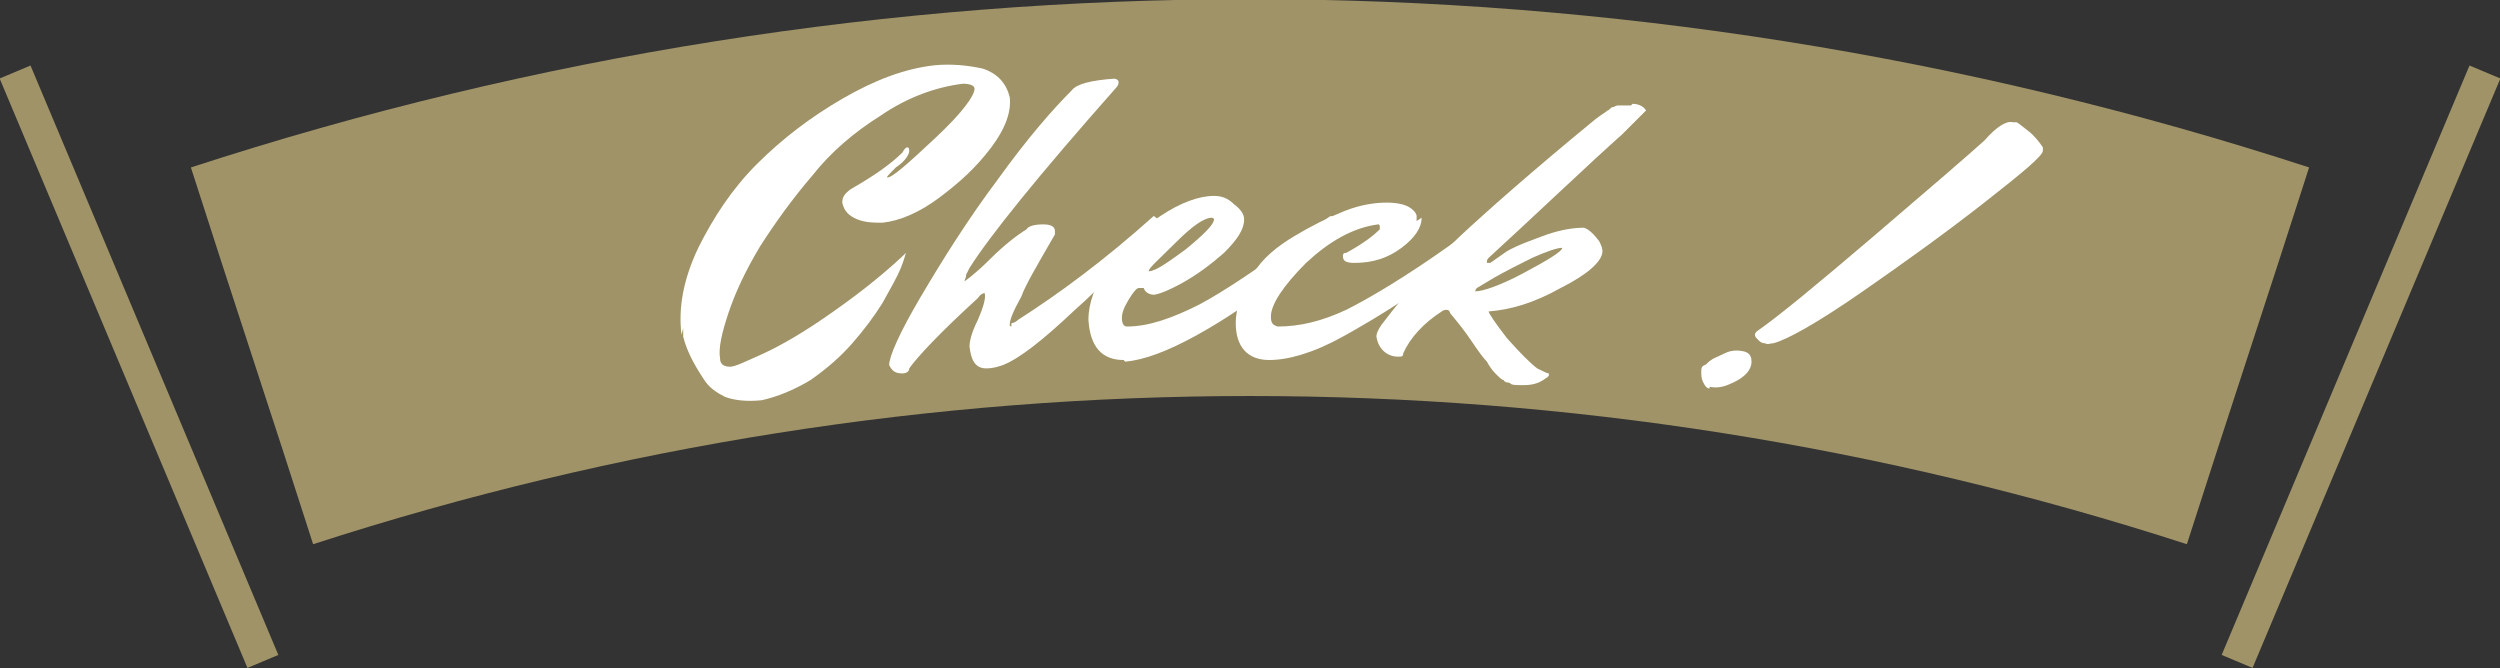 <?xml version="1.0" encoding="UTF-8"?>
<svg xmlns="http://www.w3.org/2000/svg" version="1.1" viewBox="0 0 149.3 39.9">
  <rect x="0" y="0" width="149.3" height="39.9" fill="#333333" stroke="none"/>
  <defs>
    <style>
      .cls-1 {
        fill: #fff;
      }

      .cls-2 {
        fill: #9f9367;
      }

      .cls-3 {
        fill: none;
        stroke: #9f9367;
        stroke-miterlimit: 10;
        stroke-width: 2px;
      }
    </style>
  </defs>
  <!-- Generator: Adobe Illustrator 28.6.0, SVG Export Plug-In . SVG Version: 1.2.0 Build 709)  -->
  <g>
    <g id="_レイヤー_1" data-name="レイヤー_1">
      <g>
        <g>
          <path class="cls-2" d="M130.6,32.5c-36.4-11.8-75.5-11.8-111.9,0-2.4-7.5-4.9-15-7.3-22.5,41.1-13.4,85.4-13.4,126.5,0-2.4,7.5-4.9,15-7.3,22.5Z"/>
          <g>
            <path class="cls-1" d="M40.7,20c-.2-1.6.1-3.3,1-5.2.9-1.8,2-3.5,3.5-5,1.5-1.5,3.2-2.8,5.1-3.9,1.9-1.1,3.7-1.8,5.5-2,1-.1,2,0,2.9.2.9.3,1.4.9,1.6,1.7.1.8-.2,1.8-1.1,3s-1.9,2.1-3.1,3-2.4,1.4-3.4,1.5c-.5,0-1,0-1.5-.2s-.8-.5-.9-1c0-.3.1-.5.5-.8,1.4-.8,2.4-1.5,3.1-2.2.1-.2.2-.3.3-.3,0,0,.1,0,.1.2,0,.2-.2.6-.8,1-.4.4-.6.6-.5.6,0,0,0,0,0,0,.3,0,1.3-.9,2.9-2.4s2.3-2.5,2.3-2.9c0-.2-.3-.3-.7-.3-1.6.2-3.3.8-4.9,1.9-1.6,1-3,2.2-4.1,3.6-1.2,1.4-2.2,2.8-3.1,4.2-.9,1.5-1.5,2.8-1.9,4-.4,1.2-.6,2.1-.5,2.7,0,.4.3.5.6.5.3,0,.9-.3,1.8-.7.9-.4,2.2-1.1,3.8-2.2,1.6-1.1,3.2-2.3,4.7-3.7.1-.1.2-.2.2-.2s0,0,0,0c0,0-.1.4-.3.9s-.6,1.2-1.1,2.1c-.5.8-1.1,1.6-1.8,2.4s-1.5,1.5-2.5,2.2c-1,.6-2,1-2.9,1.2-.9.1-1.7,0-2.2-.2-.6-.3-1-.6-1.3-1.1-.6-.9-1-1.7-1.2-2.5v-.5Z"/>
            <path class="cls-1" d="M60.4,19.3c0,0,.2,0,.4-.2,2.5-1.6,5.2-3.6,8.1-6.2.2.1.3.3.3.4,0,.2,0,.3-.2.5-.2.2-.4.4-.7.7-.3.3-.9.9-1.7,1.7-.8.8-1.6,1.6-2.4,2.3-1.9,1.8-3.3,2.9-4.3,3.3-.3.1-.6.2-1,.2-.6,0-.9-.4-1-1.3,0-.3.1-.8.5-1.6.3-.7.5-1.3.4-1.6,0,0,0,0,0,0s-.2,0-.4.3c-2.3,2.1-3.6,3.5-4.1,4.2,0,.2-.2.3-.4.3-.4,0-.6-.1-.8-.5,0-.5.6-1.9,1.9-4.1,1.3-2.2,2.8-4.6,4.6-7,1.8-2.5,3.3-4.2,4.4-5.3.3-.4,1.2-.6,2.5-.7.2,0,.3.1.3.2,0,.1,0,.2-.2.4-4.6,5.2-7.5,8.8-8.7,10.7,0,0-.1.2-.2.4,0,.2-.1.3-.1.4h0c0,0,.6-.4,1.5-1.3s1.7-1.5,2.2-1.8c.1-.2.5-.3,1-.3.4,0,.7.1.7.4,0,0,0,.1,0,.2-1.1,1.9-1.8,3.1-2,3.7-.5.9-.7,1.4-.7,1.7,0,0,0,.1.1.1Z"/>
            <path class="cls-1" d="M67.1,21.5c-1.3,0-2-.8-2.1-2.4,0-1,.4-2.1,1.2-3.3.9-1.2,1.9-2.1,3.1-2.9,1.2-.8,2.3-1.2,3.2-1.2.4,0,.8.1,1.2.5.4.3.6.6.6.9,0,.6-.4,1.2-1.2,2-.8.7-1.6,1.3-2.5,1.8-.9.5-1.5.7-1.7.7s-.5-.1-.6-.4c0,0-.2,0-.3,0-.1,0-.3.2-.6.7s-.4.8-.4,1.1c0,.3.1.5.3.5,1.3,0,2.7-.5,4.3-1.3,1.5-.8,3.6-2.2,6.3-4.2.2-.1.5-.4.9-.6.4-.3.6-.5.7-.5.2.1.2.3.2.4,0,.2,0,.3-.2.5-.8.9-1.9,1.9-3.3,3-1.3,1.1-2.9,2.2-4.7,3.2-1.8,1-3.2,1.5-4.3,1.6ZM72.4,13c-.5,0-1.2.5-2.2,1.5s-1.6,1.5-1.6,1.7c0,0,0,0,0,0,.4,0,1.1-.5,2.2-1.3,1.1-.9,1.7-1.5,1.7-1.8,0,0,0-.1-.2-.1Z"/>
            <path class="cls-1" d="M84.9,13c0,.6-.4,1.2-1.2,1.8-.8.6-1.7.9-2.8.9-.5,0-.7-.1-.7-.4,0-.1,0-.2.2-.2,1.1-.6,1.7-1.1,2-1.4,0,0,0-.1,0-.2,0,0,0-.1-.1-.1-1.5.2-2.9,1-4.3,2.3-1.4,1.4-2.1,2.5-2.1,3.2,0,.4.1.5.4.6,1.3,0,2.6-.3,4.1-1,1.4-.7,3.6-2,6.4-4,.2-.1.5-.3.9-.6.4-.3.6-.4.7-.5.2.1.2.3.2.4,0,.2,0,.3-.2.5-.9.8-2,1.8-3.4,2.8-1.4,1-3,2-4.8,3s-3.3,1.4-4.4,1.4c-1.3,0-2-.8-2-2.2,0-1,.4-1.9,1-2.9s1.5-1.7,2.5-2.3c1-.6,2-1.1,3-1.5s1.9-.5,2.5-.5,1.1.1,1.4.3c.3.2.4.4.4.5v.3Z"/>
            <path class="cls-1" d="M97.5,6.2c.4,0,.7.2.8.4,0,0-.5.5-1.4,1.4-.9.8-2.2,2-3.8,3.5-1.6,1.5-3,2.8-4.2,3.9,0,0-.1.1-.1.2,0,0,0,.1,0,.1,0,0,.1,0,.2,0l1-.7c.7-.4,1.6-.7,2.4-1,.9-.3,1.6-.4,2.2-.4.3.1.6.4.9.8.1.2.2.4.2.6,0,.6-.9,1.4-2.5,2.2-1.6.9-3,1.3-4.3,1.4,0,0,0,0,0,0,0,.1.4.7,1.1,1.6.8.9,1.4,1.5,1.8,1.8.4.2.6.3.7.3,0,0,0,0,0,.1,0,0,0,.1-.2.2-.4.3-.8.4-1.3.4s-.7,0-.8-.1-.3,0-.4-.2c-.1,0-.3-.2-.5-.4-.2-.2-.4-.5-.5-.7-.2-.2-.5-.6-.9-1.2-.4-.6-.8-1.1-1.3-1.7,0-.1-.1-.2-.2-.2,0,0-.2,0-.3.1-1.1.7-1.9,1.6-2.3,2.5,0,.2-.1.2-.3.2h0c-.7,0-1.2-.5-1.3-1.2,0-.2.1-.4.3-.7,1.6-2.1,3.2-3.9,4.7-5.3,1.5-1.4,4.2-3.8,8.1-7,.4-.3.6-.4.7-.5.1,0,.2-.2.3-.2.1,0,.2-.1.3-.1.1,0,.3,0,.5,0h.3ZM93.3,14.8c-.3,0-.9.2-1.8.6-.8.4-1.6.8-2.3,1.2l-1,.6c0,0-.1.1-.1.2,0,0,0,0,0,0,.4,0,1.4-.3,2.9-1.1,1.5-.8,2.3-1.3,2.3-1.5h0Z"/>
            <path class="cls-1" d="M102.1,23.2c-.2,0-.3-.2-.4-.4-.1-.2-.1-.4-.1-.6s0-.3.2-.4c.1,0,.2-.2.4-.3.1-.1.4-.2.8-.4.4-.2.8-.2,1.2-.1.3.1.4.3.4.6,0,.5-.4.9-1,1.2-.6.3-1,.4-1.5.3ZM120.4,7.3c.1,0,.3.2.7.5.4.3.7.7.9,1,0,0,0,.1,0,.2,0,.3-1.2,1.3-3.5,3.1-2.3,1.8-4.8,3.6-7.4,5.4s-4.4,2.8-5.2,3c-.2,0-.3.1-.5,0-.2,0-.3-.1-.4-.2-.1-.1-.2-.2-.2-.3,0,0,0-.1.1-.2,1.3-.9,3.6-2.8,7-5.7,3.4-2.9,5.6-4.8,6.6-5.7.7-.8,1.3-1.2,1.7-1.1Z"/>
          </g>
        </g>
        <g>
          <line class="cls-3" x1=".9" y1="4.3" x2="15.7" y2="39.5"/>
          <line class="cls-3" x1="148.4" y1="4.3" x2="133.6" y2="39.5"/>
        </g>
      </g>
    </g>
  </g>
</svg>
